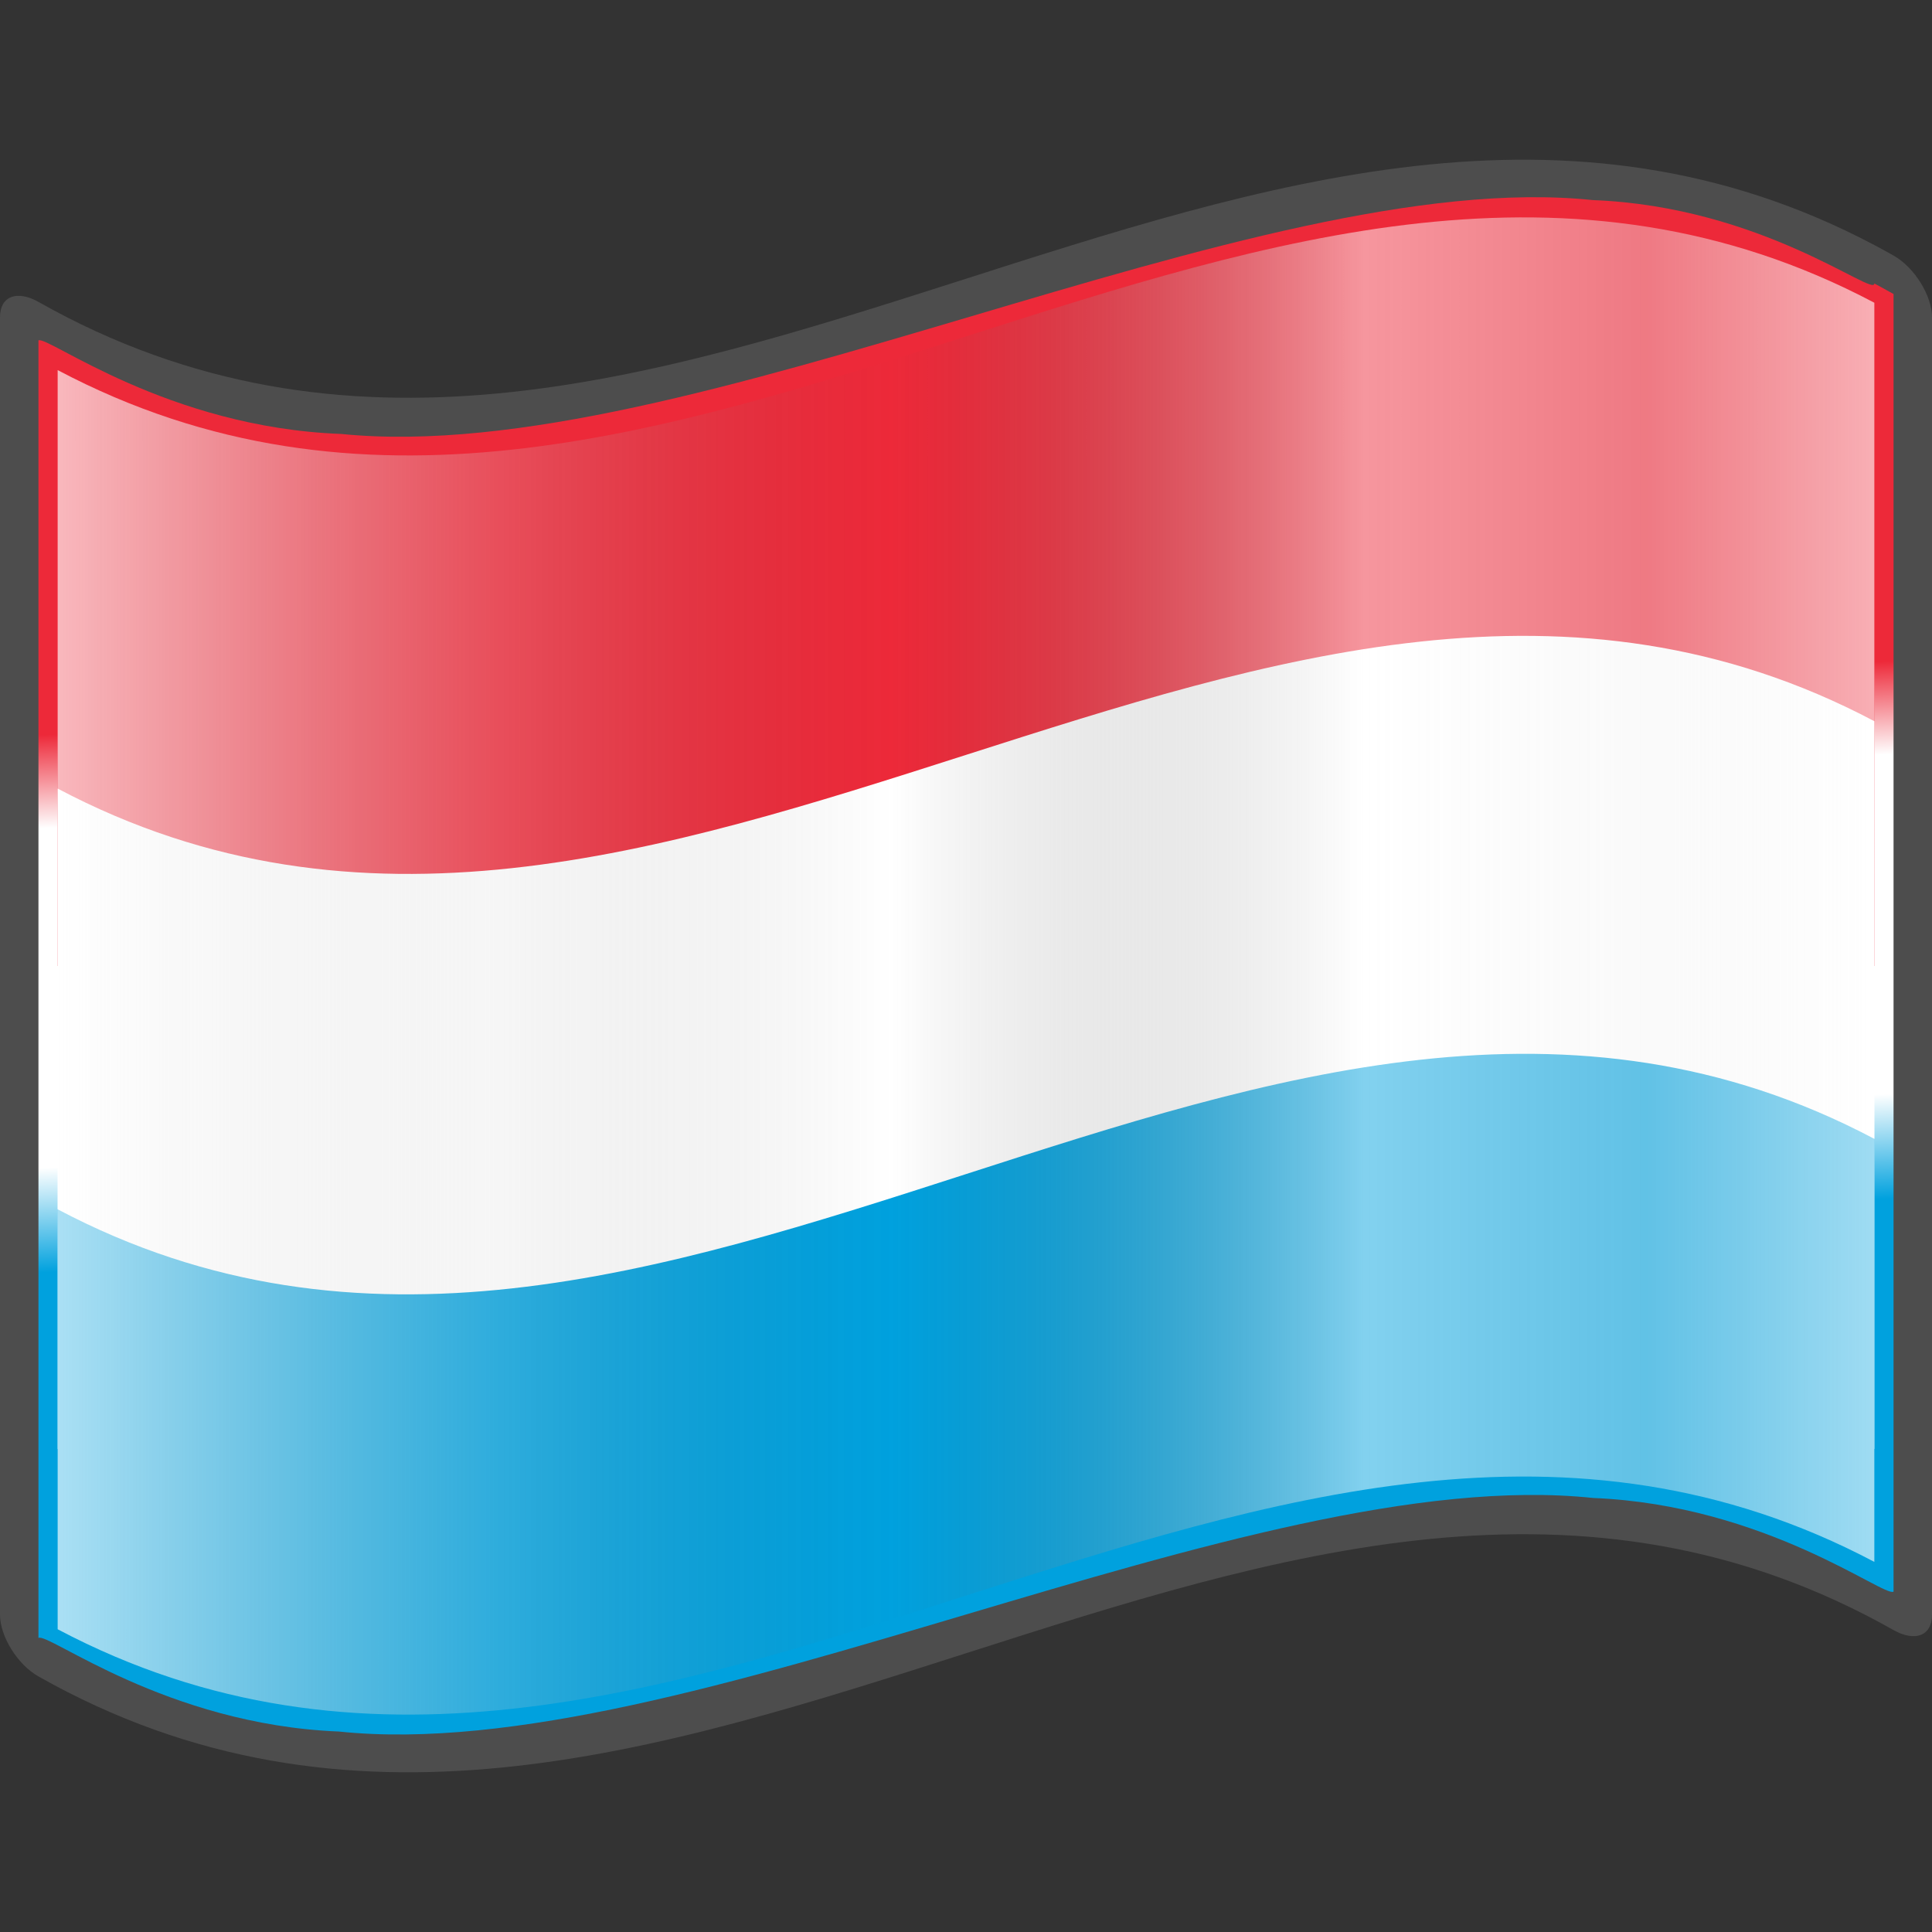 <svg xmlns="http://www.w3.org/2000/svg" xmlns:xlink="http://www.w3.org/1999/xlink" version="1.0" width="64" height="64" viewBox="0 0 256 256" xml:space="preserve"><rect x="0" y="0" width="256" height="256" fill="#333333" stroke="none"/><defs><linearGradient id="c"><stop style="stop-color:#ed2939;stop-opacity:1" offset="0"/><stop offset=".193" style="stop-color:#ed2939;stop-opacity:1"/><stop style="stop-color:#fff;stop-opacity:1" offset=".309"/><stop offset=".73" style="stop-color:#fff;stop-opacity:1"/><stop style="stop-color:#00a1de;stop-opacity:1" offset=".86"/><stop style="stop-color:#00a1de;stop-opacity:1" offset="1"/></linearGradient><linearGradient gradientUnits="userSpaceOnUse" id="b" y2="141.973" x2="240.947" y1="141.973" x1="87.397" gradientTransform="translate(-129.37 -94.568) scale(1.568)"><stop offset="0" style="stop-color:white;stop-opacity:.667"/><stop offset=".241" style="stop-color:#d7d7d7;stop-opacity:.219"/><stop offset=".459" style="stop-color:#4d4d4d;stop-opacity:0"/><stop style="stop-color:white;stop-opacity:.51" offset=".719"/><stop style="stop-color:#f2f2f2;stop-opacity:.4" offset=".874"/><stop offset="1" style="stop-color:white;stop-opacity:.624"/></linearGradient><linearGradient id="a"><stop style="stop-color:white;stop-opacity:0" offset="0"/><stop style="stop-color:white;stop-opacity:.361" offset="1"/></linearGradient><linearGradient xlink:href="#b" id="e" gradientUnits="userSpaceOnUse" gradientTransform="translate(-129.371 -94.57) scale(1.568)" x1="87.397" y1="141.973" x2="240.947" y2="141.973"/><linearGradient xlink:href="#c" id="d" gradientUnits="userSpaceOnUse" x1="110.933" y1="72.533" x2="115.2" y2="179.2"/></defs><g style="opacity:1;display:inline"><path style="fill:none" d="M0 256V0h256v256"/><path style="fill:#4d4d4d;fill-opacity:1;display:inline" d="M248.36 32.472C167.273-10.43 86.184 85.849 5.096 40.005 2.281 38.417 0 39.213 0 42.03v171.94c0 2.811 2.281 6.58 5.095 8.165 81.936 46.325 163.874-52.464 245.81-6.14 2.814 1.587 5.095.793 5.095-2.024V42.03c0-2.811-2.281-6.578-5.095-8.166-.848-.479-1.696-.943-2.544-1.392z"/><path style="fill:url(#d);fill-opacity:1;display:inline" d="M248.36 37.567c0 1.854-14.891-10.205-37.309-11.054-22.416-2.352-52.355 6.506-82.452 15.426C98.502 50.84 68.251 59.83 45.21 57.5 22.17 56.646 6.343 44.472 5.095 45.1v171.941c1.235-.802 16.907 11.481 39.798 12.395 22.89 2.4 52.999-6.569 83.107-15.507 30.11-8.93 60.219-17.857 83.108-15.438 22.89.933 38.563 13.21 39.797 12.41V38.958c-1.274-.722-2.544-1.392-2.544-1.392z"/><path style="fill:#ed2939;fill-opacity:1;display:inline" d="M248.36 128H7.644V49.041c80.239 42.45 160.479-51.379 240.718-8.926V128z"/><path d="M248.36 192c-80.24-42.452-160.478 42.449-240.717 0v-87.509c80.239 42.45 160.479-51.38 240.718-8.927V192z" style="fill:#fff;fill-opacity:1;display:inline"/><path style="fill:#00a1de;fill-opacity:1;display:inline" d="M248.36 206.96c-80.24-42.452-160.478 51.376-240.717 8.927v-55.646c80.239 42.45 160.479-51.787 240.718-9.335v56.054z"/><path style="fill:url(#e)" d="M248.36 206.96c-80.24-42.452-160.48 51.377-240.72 8.925V49.04c80.24 42.45 160.48-51.378 240.72-8.925V206.96z"/></g></svg>